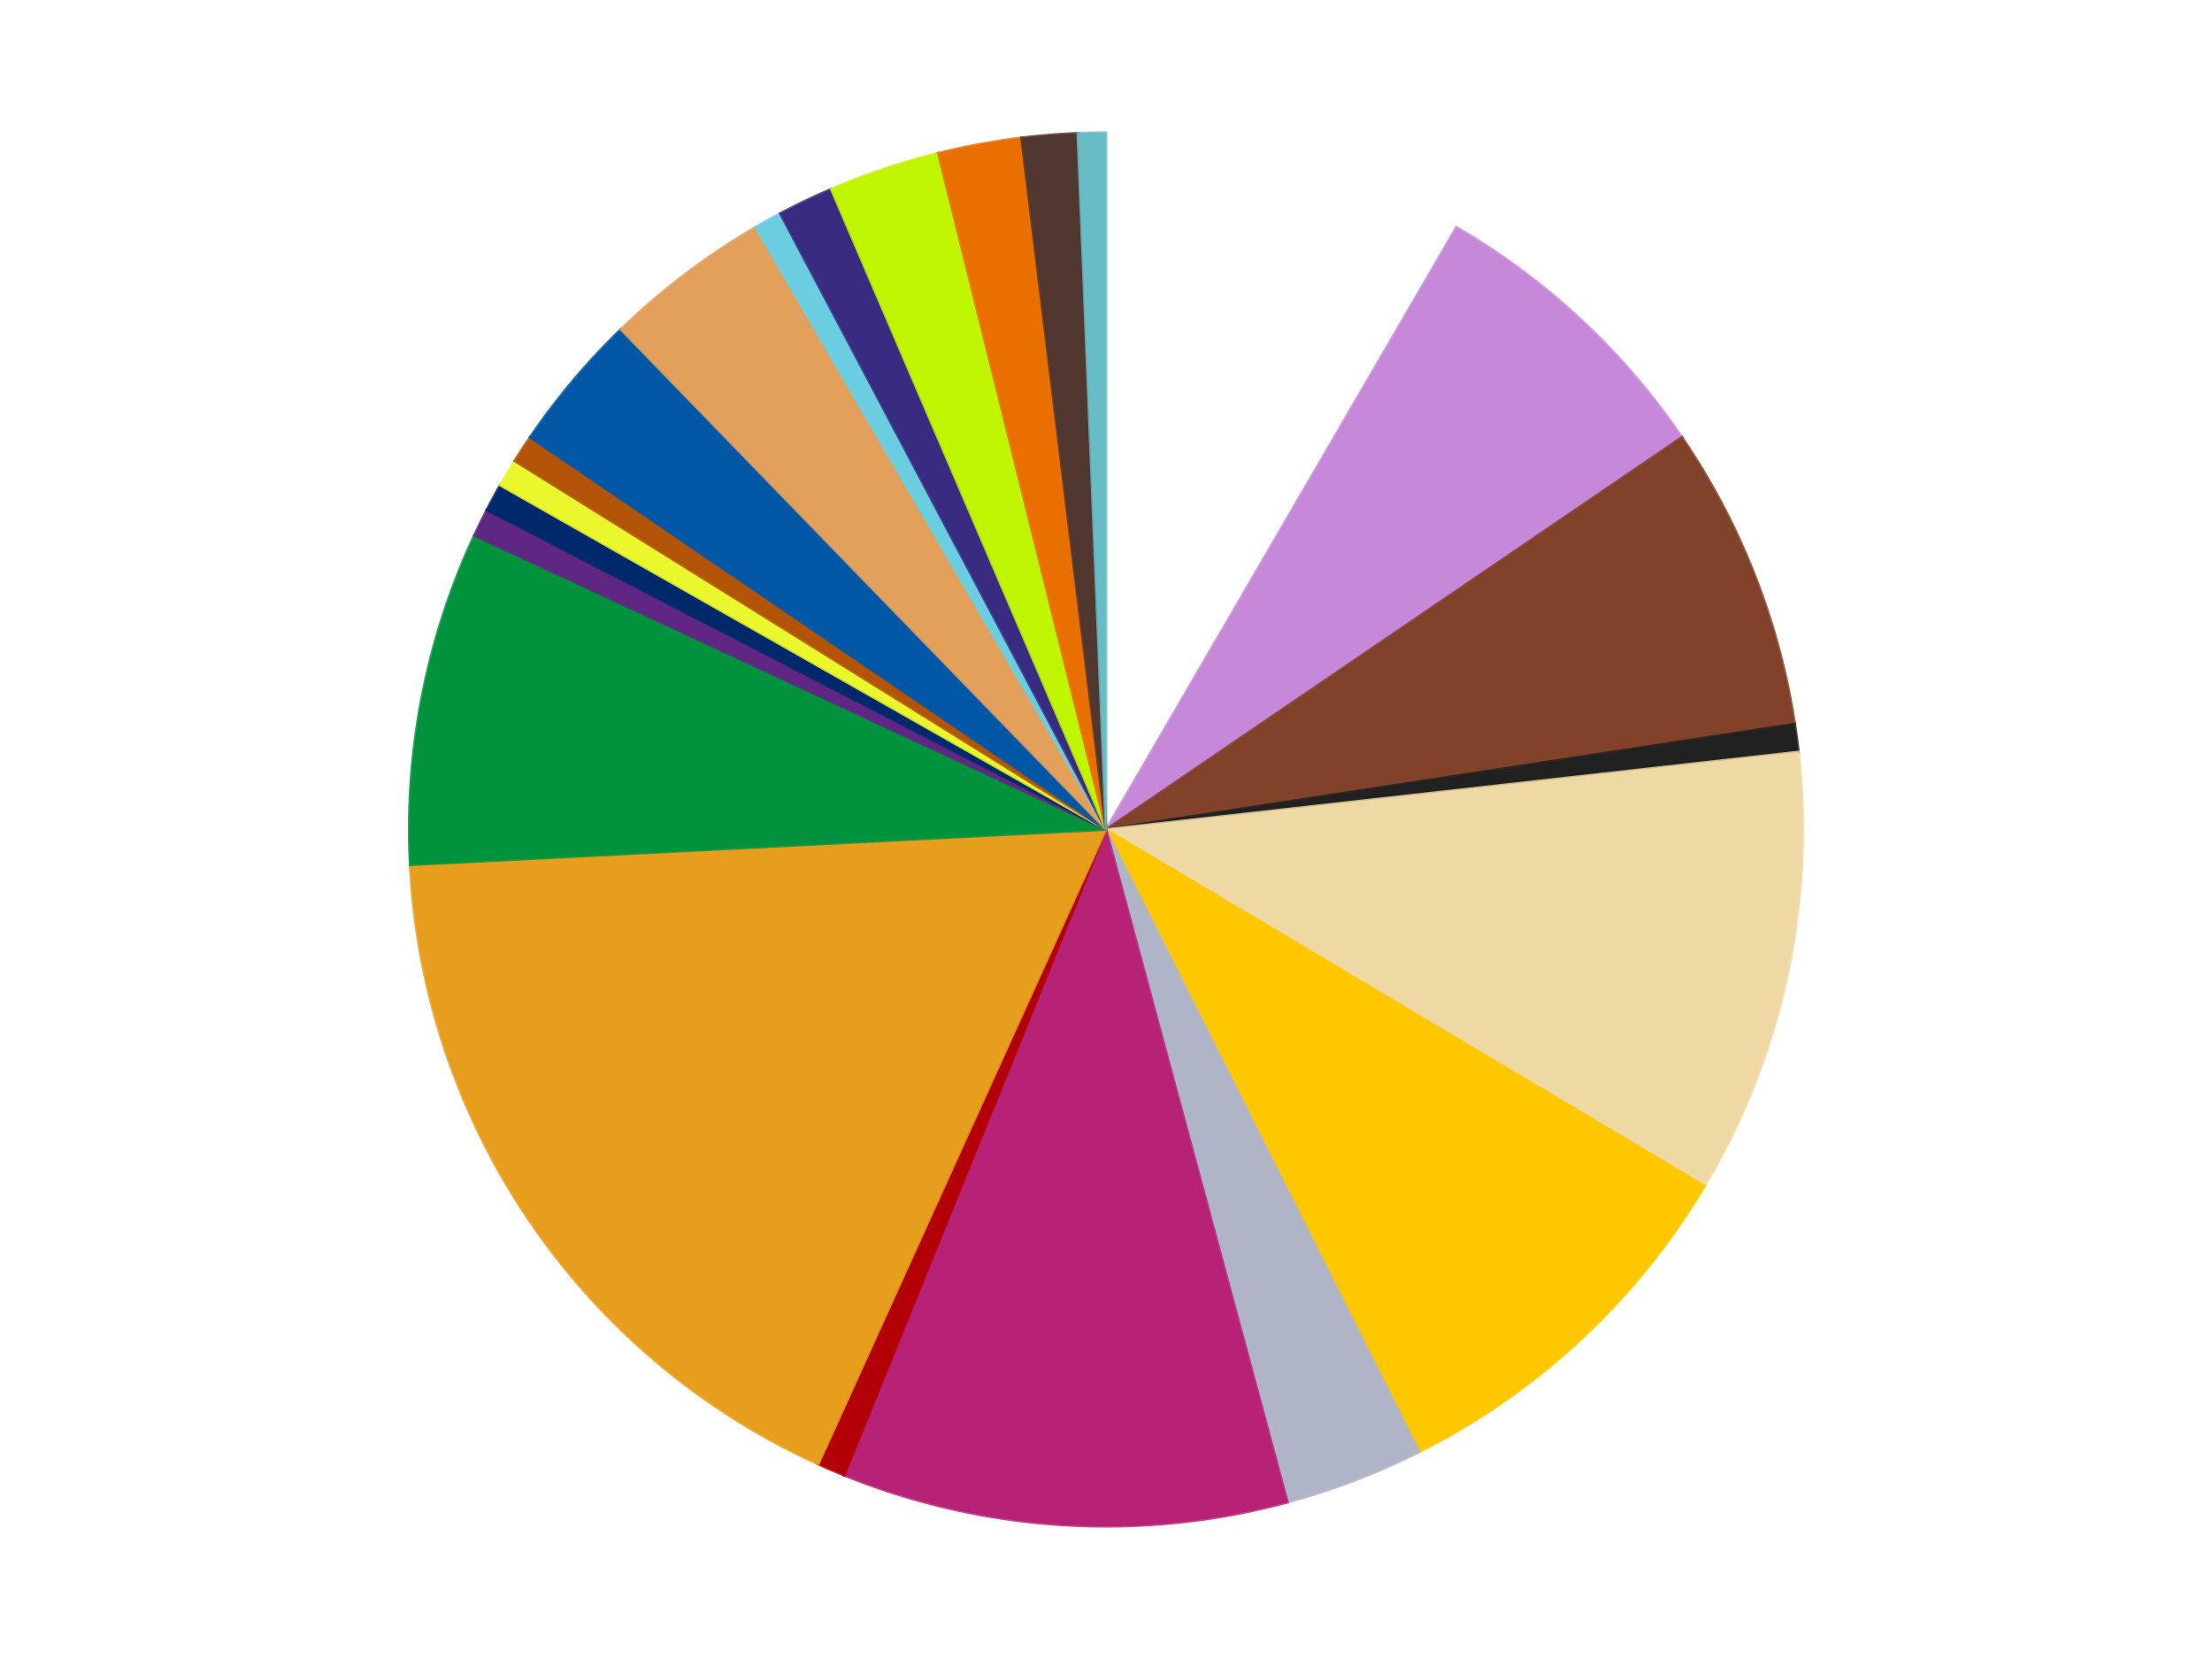 <?xml version='1.0' encoding='utf-8'?>
<svg xmlns="http://www.w3.org/2000/svg" xmlns:xlink="http://www.w3.org/1999/xlink" id="chart-42fcbf3e-4c1e-4b36-b13a-c5d6c3c9c785" class="pygal-chart" viewBox="0 0 800 600"><!--Generated with pygal 3.0.4 (lxml) ©Kozea 2012-2016 on 2024-07-01--><!--http://pygal.org--><!--http://github.com/Kozea/pygal--><defs><style type="text/css">#chart-42fcbf3e-4c1e-4b36-b13a-c5d6c3c9c785{-webkit-user-select:none;-webkit-font-smoothing:antialiased;font-family:Consolas,"Liberation Mono",Menlo,Courier,monospace}#chart-42fcbf3e-4c1e-4b36-b13a-c5d6c3c9c785 .title{font-family:Consolas,"Liberation Mono",Menlo,Courier,monospace;font-size:16px}#chart-42fcbf3e-4c1e-4b36-b13a-c5d6c3c9c785 .legends .legend text{font-family:Consolas,"Liberation Mono",Menlo,Courier,monospace;font-size:14px}#chart-42fcbf3e-4c1e-4b36-b13a-c5d6c3c9c785 .axis text{font-family:Consolas,"Liberation Mono",Menlo,Courier,monospace;font-size:10px}#chart-42fcbf3e-4c1e-4b36-b13a-c5d6c3c9c785 .axis text.major{font-family:Consolas,"Liberation Mono",Menlo,Courier,monospace;font-size:10px}#chart-42fcbf3e-4c1e-4b36-b13a-c5d6c3c9c785 .text-overlay text.value{font-family:Consolas,"Liberation Mono",Menlo,Courier,monospace;font-size:16px}#chart-42fcbf3e-4c1e-4b36-b13a-c5d6c3c9c785 .text-overlay text.label{font-family:Consolas,"Liberation Mono",Menlo,Courier,monospace;font-size:10px}#chart-42fcbf3e-4c1e-4b36-b13a-c5d6c3c9c785 .tooltip{font-family:Consolas,"Liberation Mono",Menlo,Courier,monospace;font-size:14px}#chart-42fcbf3e-4c1e-4b36-b13a-c5d6c3c9c785 text.no_data{font-family:Consolas,"Liberation Mono",Menlo,Courier,monospace;font-size:64px}
#chart-42fcbf3e-4c1e-4b36-b13a-c5d6c3c9c785{background-color:transparent}#chart-42fcbf3e-4c1e-4b36-b13a-c5d6c3c9c785 path,#chart-42fcbf3e-4c1e-4b36-b13a-c5d6c3c9c785 line,#chart-42fcbf3e-4c1e-4b36-b13a-c5d6c3c9c785 rect,#chart-42fcbf3e-4c1e-4b36-b13a-c5d6c3c9c785 circle{-webkit-transition:150ms;-moz-transition:150ms;transition:150ms}#chart-42fcbf3e-4c1e-4b36-b13a-c5d6c3c9c785 .graph &gt; .background{fill:transparent}#chart-42fcbf3e-4c1e-4b36-b13a-c5d6c3c9c785 .plot &gt; .background{fill:transparent}#chart-42fcbf3e-4c1e-4b36-b13a-c5d6c3c9c785 .graph{fill:rgba(0,0,0,.87)}#chart-42fcbf3e-4c1e-4b36-b13a-c5d6c3c9c785 text.no_data{fill:rgba(0,0,0,1)}#chart-42fcbf3e-4c1e-4b36-b13a-c5d6c3c9c785 .title{fill:rgba(0,0,0,1)}#chart-42fcbf3e-4c1e-4b36-b13a-c5d6c3c9c785 .legends .legend text{fill:rgba(0,0,0,.87)}#chart-42fcbf3e-4c1e-4b36-b13a-c5d6c3c9c785 .legends .legend:hover text{fill:rgba(0,0,0,1)}#chart-42fcbf3e-4c1e-4b36-b13a-c5d6c3c9c785 .axis .line{stroke:rgba(0,0,0,1)}#chart-42fcbf3e-4c1e-4b36-b13a-c5d6c3c9c785 .axis .guide.line{stroke:rgba(0,0,0,.54)}#chart-42fcbf3e-4c1e-4b36-b13a-c5d6c3c9c785 .axis .major.line{stroke:rgba(0,0,0,.87)}#chart-42fcbf3e-4c1e-4b36-b13a-c5d6c3c9c785 .axis text.major{fill:rgba(0,0,0,1)}#chart-42fcbf3e-4c1e-4b36-b13a-c5d6c3c9c785 .axis.y .guides:hover .guide.line,#chart-42fcbf3e-4c1e-4b36-b13a-c5d6c3c9c785 .line-graph .axis.x .guides:hover .guide.line,#chart-42fcbf3e-4c1e-4b36-b13a-c5d6c3c9c785 .stackedline-graph .axis.x .guides:hover .guide.line,#chart-42fcbf3e-4c1e-4b36-b13a-c5d6c3c9c785 .xy-graph .axis.x .guides:hover .guide.line{stroke:rgba(0,0,0,1)}#chart-42fcbf3e-4c1e-4b36-b13a-c5d6c3c9c785 .axis .guides:hover text{fill:rgba(0,0,0,1)}#chart-42fcbf3e-4c1e-4b36-b13a-c5d6c3c9c785 .reactive{fill-opacity:1.0;stroke-opacity:.8;stroke-width:1}#chart-42fcbf3e-4c1e-4b36-b13a-c5d6c3c9c785 .ci{stroke:rgba(0,0,0,.87)}#chart-42fcbf3e-4c1e-4b36-b13a-c5d6c3c9c785 .reactive.active,#chart-42fcbf3e-4c1e-4b36-b13a-c5d6c3c9c785 .active .reactive{fill-opacity:0.6;stroke-opacity:.9;stroke-width:4}#chart-42fcbf3e-4c1e-4b36-b13a-c5d6c3c9c785 .ci .reactive.active{stroke-width:1.5}#chart-42fcbf3e-4c1e-4b36-b13a-c5d6c3c9c785 .series text{fill:rgba(0,0,0,1)}#chart-42fcbf3e-4c1e-4b36-b13a-c5d6c3c9c785 .tooltip rect{fill:transparent;stroke:rgba(0,0,0,1);-webkit-transition:opacity 150ms;-moz-transition:opacity 150ms;transition:opacity 150ms}#chart-42fcbf3e-4c1e-4b36-b13a-c5d6c3c9c785 .tooltip .label{fill:rgba(0,0,0,.87)}#chart-42fcbf3e-4c1e-4b36-b13a-c5d6c3c9c785 .tooltip .label{fill:rgba(0,0,0,.87)}#chart-42fcbf3e-4c1e-4b36-b13a-c5d6c3c9c785 .tooltip .legend{font-size:.8em;fill:rgba(0,0,0,.54)}#chart-42fcbf3e-4c1e-4b36-b13a-c5d6c3c9c785 .tooltip .x_label{font-size:.6em;fill:rgba(0,0,0,1)}#chart-42fcbf3e-4c1e-4b36-b13a-c5d6c3c9c785 .tooltip .xlink{font-size:.5em;text-decoration:underline}#chart-42fcbf3e-4c1e-4b36-b13a-c5d6c3c9c785 .tooltip .value{font-size:1.5em}#chart-42fcbf3e-4c1e-4b36-b13a-c5d6c3c9c785 .bound{font-size:.5em}#chart-42fcbf3e-4c1e-4b36-b13a-c5d6c3c9c785 .max-value{font-size:.75em;fill:rgba(0,0,0,.54)}#chart-42fcbf3e-4c1e-4b36-b13a-c5d6c3c9c785 .map-element{fill:transparent;stroke:rgba(0,0,0,.54) !important}#chart-42fcbf3e-4c1e-4b36-b13a-c5d6c3c9c785 .map-element .reactive{fill-opacity:inherit;stroke-opacity:inherit}#chart-42fcbf3e-4c1e-4b36-b13a-c5d6c3c9c785 .color-0,#chart-42fcbf3e-4c1e-4b36-b13a-c5d6c3c9c785 .color-0 a:visited{stroke:#f44336;fill:#f44336}#chart-42fcbf3e-4c1e-4b36-b13a-c5d6c3c9c785 .color-1,#chart-42fcbf3e-4c1e-4b36-b13a-c5d6c3c9c785 .color-1 a:visited{stroke:#3f51b5;fill:#3f51b5}#chart-42fcbf3e-4c1e-4b36-b13a-c5d6c3c9c785 .color-2,#chart-42fcbf3e-4c1e-4b36-b13a-c5d6c3c9c785 .color-2 a:visited{stroke:#009688;fill:#009688}#chart-42fcbf3e-4c1e-4b36-b13a-c5d6c3c9c785 .color-3,#chart-42fcbf3e-4c1e-4b36-b13a-c5d6c3c9c785 .color-3 a:visited{stroke:#ffc107;fill:#ffc107}#chart-42fcbf3e-4c1e-4b36-b13a-c5d6c3c9c785 .color-4,#chart-42fcbf3e-4c1e-4b36-b13a-c5d6c3c9c785 .color-4 a:visited{stroke:#ff5722;fill:#ff5722}#chart-42fcbf3e-4c1e-4b36-b13a-c5d6c3c9c785 .color-5,#chart-42fcbf3e-4c1e-4b36-b13a-c5d6c3c9c785 .color-5 a:visited{stroke:#9c27b0;fill:#9c27b0}#chart-42fcbf3e-4c1e-4b36-b13a-c5d6c3c9c785 .color-6,#chart-42fcbf3e-4c1e-4b36-b13a-c5d6c3c9c785 .color-6 a:visited{stroke:#03a9f4;fill:#03a9f4}#chart-42fcbf3e-4c1e-4b36-b13a-c5d6c3c9c785 .color-7,#chart-42fcbf3e-4c1e-4b36-b13a-c5d6c3c9c785 .color-7 a:visited{stroke:#8bc34a;fill:#8bc34a}#chart-42fcbf3e-4c1e-4b36-b13a-c5d6c3c9c785 .color-8,#chart-42fcbf3e-4c1e-4b36-b13a-c5d6c3c9c785 .color-8 a:visited{stroke:#ff9800;fill:#ff9800}#chart-42fcbf3e-4c1e-4b36-b13a-c5d6c3c9c785 .color-9,#chart-42fcbf3e-4c1e-4b36-b13a-c5d6c3c9c785 .color-9 a:visited{stroke:#e91e63;fill:#e91e63}#chart-42fcbf3e-4c1e-4b36-b13a-c5d6c3c9c785 .color-10,#chart-42fcbf3e-4c1e-4b36-b13a-c5d6c3c9c785 .color-10 a:visited{stroke:#2196f3;fill:#2196f3}#chart-42fcbf3e-4c1e-4b36-b13a-c5d6c3c9c785 .color-11,#chart-42fcbf3e-4c1e-4b36-b13a-c5d6c3c9c785 .color-11 a:visited{stroke:#4caf50;fill:#4caf50}#chart-42fcbf3e-4c1e-4b36-b13a-c5d6c3c9c785 .color-12,#chart-42fcbf3e-4c1e-4b36-b13a-c5d6c3c9c785 .color-12 a:visited{stroke:#ffeb3b;fill:#ffeb3b}#chart-42fcbf3e-4c1e-4b36-b13a-c5d6c3c9c785 .color-13,#chart-42fcbf3e-4c1e-4b36-b13a-c5d6c3c9c785 .color-13 a:visited{stroke:#673ab7;fill:#673ab7}#chart-42fcbf3e-4c1e-4b36-b13a-c5d6c3c9c785 .color-14,#chart-42fcbf3e-4c1e-4b36-b13a-c5d6c3c9c785 .color-14 a:visited{stroke:#00bcd4;fill:#00bcd4}#chart-42fcbf3e-4c1e-4b36-b13a-c5d6c3c9c785 .color-15,#chart-42fcbf3e-4c1e-4b36-b13a-c5d6c3c9c785 .color-15 a:visited{stroke:#cddc39;fill:#cddc39}#chart-42fcbf3e-4c1e-4b36-b13a-c5d6c3c9c785 .color-16,#chart-42fcbf3e-4c1e-4b36-b13a-c5d6c3c9c785 .color-16 a:visited{stroke:#9e9e9e;fill:#9e9e9e}#chart-42fcbf3e-4c1e-4b36-b13a-c5d6c3c9c785 .color-17,#chart-42fcbf3e-4c1e-4b36-b13a-c5d6c3c9c785 .color-17 a:visited{stroke:#607d8b;fill:#607d8b}#chart-42fcbf3e-4c1e-4b36-b13a-c5d6c3c9c785 .color-18,#chart-42fcbf3e-4c1e-4b36-b13a-c5d6c3c9c785 .color-18 a:visited{stroke:#7b0f07;fill:#7b0f07}#chart-42fcbf3e-4c1e-4b36-b13a-c5d6c3c9c785 .color-19,#chart-42fcbf3e-4c1e-4b36-b13a-c5d6c3c9c785 .color-19 a:visited{stroke:#141938;fill:#141938}#chart-42fcbf3e-4c1e-4b36-b13a-c5d6c3c9c785 .color-20,#chart-42fcbf3e-4c1e-4b36-b13a-c5d6c3c9c785 .color-20 a:visited{stroke:#000000;fill:#000000}#chart-42fcbf3e-4c1e-4b36-b13a-c5d6c3c9c785 .color-21,#chart-42fcbf3e-4c1e-4b36-b13a-c5d6c3c9c785 .color-21 a:visited{stroke:#5e4600;fill:#5e4600}#chart-42fcbf3e-4c1e-4b36-b13a-c5d6c3c9c785 .color-22,#chart-42fcbf3e-4c1e-4b36-b13a-c5d6c3c9c785 .color-22 a:visited{stroke:#791d00;fill:#791d00}#chart-42fcbf3e-4c1e-4b36-b13a-c5d6c3c9c785 .text-overlay .color-0 text{fill:black}#chart-42fcbf3e-4c1e-4b36-b13a-c5d6c3c9c785 .text-overlay .color-1 text{fill:black}#chart-42fcbf3e-4c1e-4b36-b13a-c5d6c3c9c785 .text-overlay .color-2 text{fill:black}#chart-42fcbf3e-4c1e-4b36-b13a-c5d6c3c9c785 .text-overlay .color-3 text{fill:black}#chart-42fcbf3e-4c1e-4b36-b13a-c5d6c3c9c785 .text-overlay .color-4 text{fill:black}#chart-42fcbf3e-4c1e-4b36-b13a-c5d6c3c9c785 .text-overlay .color-5 text{fill:black}#chart-42fcbf3e-4c1e-4b36-b13a-c5d6c3c9c785 .text-overlay .color-6 text{fill:black}#chart-42fcbf3e-4c1e-4b36-b13a-c5d6c3c9c785 .text-overlay .color-7 text{fill:black}#chart-42fcbf3e-4c1e-4b36-b13a-c5d6c3c9c785 .text-overlay .color-8 text{fill:black}#chart-42fcbf3e-4c1e-4b36-b13a-c5d6c3c9c785 .text-overlay .color-9 text{fill:black}#chart-42fcbf3e-4c1e-4b36-b13a-c5d6c3c9c785 .text-overlay .color-10 text{fill:black}#chart-42fcbf3e-4c1e-4b36-b13a-c5d6c3c9c785 .text-overlay .color-11 text{fill:black}#chart-42fcbf3e-4c1e-4b36-b13a-c5d6c3c9c785 .text-overlay .color-12 text{fill:black}#chart-42fcbf3e-4c1e-4b36-b13a-c5d6c3c9c785 .text-overlay .color-13 text{fill:black}#chart-42fcbf3e-4c1e-4b36-b13a-c5d6c3c9c785 .text-overlay .color-14 text{fill:black}#chart-42fcbf3e-4c1e-4b36-b13a-c5d6c3c9c785 .text-overlay .color-15 text{fill:black}#chart-42fcbf3e-4c1e-4b36-b13a-c5d6c3c9c785 .text-overlay .color-16 text{fill:black}#chart-42fcbf3e-4c1e-4b36-b13a-c5d6c3c9c785 .text-overlay .color-17 text{fill:black}#chart-42fcbf3e-4c1e-4b36-b13a-c5d6c3c9c785 .text-overlay .color-18 text{fill:black}#chart-42fcbf3e-4c1e-4b36-b13a-c5d6c3c9c785 .text-overlay .color-19 text{fill:white}#chart-42fcbf3e-4c1e-4b36-b13a-c5d6c3c9c785 .text-overlay .color-20 text{fill:white}#chart-42fcbf3e-4c1e-4b36-b13a-c5d6c3c9c785 .text-overlay .color-21 text{fill:black}#chart-42fcbf3e-4c1e-4b36-b13a-c5d6c3c9c785 .text-overlay .color-22 text{fill:black}
#chart-42fcbf3e-4c1e-4b36-b13a-c5d6c3c9c785 text.no_data{text-anchor:middle}#chart-42fcbf3e-4c1e-4b36-b13a-c5d6c3c9c785 .guide.line{fill:none}#chart-42fcbf3e-4c1e-4b36-b13a-c5d6c3c9c785 .centered{text-anchor:middle}#chart-42fcbf3e-4c1e-4b36-b13a-c5d6c3c9c785 .title{text-anchor:middle}#chart-42fcbf3e-4c1e-4b36-b13a-c5d6c3c9c785 .legends .legend text{fill-opacity:1}#chart-42fcbf3e-4c1e-4b36-b13a-c5d6c3c9c785 .axis.x text{text-anchor:middle}#chart-42fcbf3e-4c1e-4b36-b13a-c5d6c3c9c785 .axis.x:not(.web) text[transform]{text-anchor:start}#chart-42fcbf3e-4c1e-4b36-b13a-c5d6c3c9c785 .axis.x:not(.web) text[transform].backwards{text-anchor:end}#chart-42fcbf3e-4c1e-4b36-b13a-c5d6c3c9c785 .axis.y text{text-anchor:end}#chart-42fcbf3e-4c1e-4b36-b13a-c5d6c3c9c785 .axis.y text[transform].backwards{text-anchor:start}#chart-42fcbf3e-4c1e-4b36-b13a-c5d6c3c9c785 .axis.y2 text{text-anchor:start}#chart-42fcbf3e-4c1e-4b36-b13a-c5d6c3c9c785 .axis.y2 text[transform].backwards{text-anchor:end}#chart-42fcbf3e-4c1e-4b36-b13a-c5d6c3c9c785 .axis .guide.line{stroke-dasharray:4,4;stroke:black}#chart-42fcbf3e-4c1e-4b36-b13a-c5d6c3c9c785 .axis .major.guide.line{stroke-dasharray:6,6;stroke:black}#chart-42fcbf3e-4c1e-4b36-b13a-c5d6c3c9c785 .horizontal .axis.y .guide.line,#chart-42fcbf3e-4c1e-4b36-b13a-c5d6c3c9c785 .horizontal .axis.y2 .guide.line,#chart-42fcbf3e-4c1e-4b36-b13a-c5d6c3c9c785 .vertical .axis.x .guide.line{opacity:0}#chart-42fcbf3e-4c1e-4b36-b13a-c5d6c3c9c785 .horizontal .axis.always_show .guide.line,#chart-42fcbf3e-4c1e-4b36-b13a-c5d6c3c9c785 .vertical .axis.always_show .guide.line{opacity:1 !important}#chart-42fcbf3e-4c1e-4b36-b13a-c5d6c3c9c785 .axis.y .guides:hover .guide.line,#chart-42fcbf3e-4c1e-4b36-b13a-c5d6c3c9c785 .axis.y2 .guides:hover .guide.line,#chart-42fcbf3e-4c1e-4b36-b13a-c5d6c3c9c785 .axis.x .guides:hover .guide.line{opacity:1}#chart-42fcbf3e-4c1e-4b36-b13a-c5d6c3c9c785 .axis .guides:hover text{opacity:1}#chart-42fcbf3e-4c1e-4b36-b13a-c5d6c3c9c785 .nofill{fill:none}#chart-42fcbf3e-4c1e-4b36-b13a-c5d6c3c9c785 .subtle-fill{fill-opacity:.2}#chart-42fcbf3e-4c1e-4b36-b13a-c5d6c3c9c785 .dot{stroke-width:1px;fill-opacity:1;stroke-opacity:1}#chart-42fcbf3e-4c1e-4b36-b13a-c5d6c3c9c785 .dot.active{stroke-width:5px}#chart-42fcbf3e-4c1e-4b36-b13a-c5d6c3c9c785 .dot.negative{fill:transparent}#chart-42fcbf3e-4c1e-4b36-b13a-c5d6c3c9c785 text,#chart-42fcbf3e-4c1e-4b36-b13a-c5d6c3c9c785 tspan{stroke:none !important}#chart-42fcbf3e-4c1e-4b36-b13a-c5d6c3c9c785 .series text.active{opacity:1}#chart-42fcbf3e-4c1e-4b36-b13a-c5d6c3c9c785 .tooltip rect{fill-opacity:.95;stroke-width:.5}#chart-42fcbf3e-4c1e-4b36-b13a-c5d6c3c9c785 .tooltip text{fill-opacity:1}#chart-42fcbf3e-4c1e-4b36-b13a-c5d6c3c9c785 .showable{visibility:hidden}#chart-42fcbf3e-4c1e-4b36-b13a-c5d6c3c9c785 .showable.shown{visibility:visible}#chart-42fcbf3e-4c1e-4b36-b13a-c5d6c3c9c785 .gauge-background{fill:rgba(229,229,229,1);stroke:none}#chart-42fcbf3e-4c1e-4b36-b13a-c5d6c3c9c785 .bg-lines{stroke:transparent;stroke-width:2px}</style><script type="text/javascript">window.pygal = window.pygal || {};window.pygal.config = window.pygal.config || {};window.pygal.config['42fcbf3e-4c1e-4b36-b13a-c5d6c3c9c785'] = {"allow_interruptions": false, "box_mode": "extremes", "classes": ["pygal-chart"], "css": ["file://style.css", "file://graph.css"], "defs": [], "disable_xml_declaration": false, "dots_size": 2.5, "dynamic_print_values": false, "explicit_size": false, "fill": false, "force_uri_protocol": "https", "formatter": null, "half_pie": false, "height": 600, "include_x_axis": false, "inner_radius": 0, "interpolate": null, "interpolation_parameters": {}, "interpolation_precision": 250, "inverse_y_axis": false, "js": ["//kozea.github.io/pygal.js/2.0.x/pygal-tooltips.min.js"], "legend_at_bottom": false, "legend_at_bottom_columns": null, "legend_box_size": 12, "logarithmic": false, "margin": 20, "margin_bottom": null, "margin_left": null, "margin_right": null, "margin_top": null, "max_scale": 16, "min_scale": 4, "missing_value_fill_truncation": "x", "no_data_text": "No data", "no_prefix": false, "order_min": null, "pretty_print": false, "print_labels": false, "print_values": false, "print_values_position": "center", "print_zeroes": true, "range": null, "rounded_bars": null, "secondary_range": null, "show_dots": true, "show_legend": false, "show_minor_x_labels": true, "show_minor_y_labels": true, "show_only_major_dots": false, "show_x_guides": false, "show_x_labels": true, "show_y_guides": true, "show_y_labels": true, "spacing": 10, "stack_from_top": false, "strict": false, "stroke": true, "stroke_style": null, "style": {"background": "transparent", "ci_colors": [], "colors": ["#F44336", "#3F51B5", "#009688", "#FFC107", "#FF5722", "#9C27B0", "#03A9F4", "#8BC34A", "#FF9800", "#E91E63", "#2196F3", "#4CAF50", "#FFEB3B", "#673AB7", "#00BCD4", "#CDDC39", "#9E9E9E", "#607D8B"], "dot_opacity": "1", "font_family": "Consolas, \"Liberation Mono\", Menlo, Courier, monospace", "foreground": "rgba(0, 0, 0, .87)", "foreground_strong": "rgba(0, 0, 0, 1)", "foreground_subtle": "rgba(0, 0, 0, .54)", "guide_stroke_color": "black", "guide_stroke_dasharray": "4,4", "label_font_family": "Consolas, \"Liberation Mono\", Menlo, Courier, monospace", "label_font_size": 10, "legend_font_family": "Consolas, \"Liberation Mono\", Menlo, Courier, monospace", "legend_font_size": 14, "major_guide_stroke_color": "black", "major_guide_stroke_dasharray": "6,6", "major_label_font_family": "Consolas, \"Liberation Mono\", Menlo, Courier, monospace", "major_label_font_size": 10, "no_data_font_family": "Consolas, \"Liberation Mono\", Menlo, Courier, monospace", "no_data_font_size": 64, "opacity": "1.0", "opacity_hover": "0.6", "plot_background": "transparent", "stroke_opacity": ".8", "stroke_opacity_hover": ".9", "stroke_width": "1", "stroke_width_hover": "4", "title_font_family": "Consolas, \"Liberation Mono\", Menlo, Courier, monospace", "title_font_size": 16, "tooltip_font_family": "Consolas, \"Liberation Mono\", Menlo, Courier, monospace", "tooltip_font_size": 14, "transition": "150ms", "value_background": "rgba(229, 229, 229, 1)", "value_colors": [], "value_font_family": "Consolas, \"Liberation Mono\", Menlo, Courier, monospace", "value_font_size": 16, "value_label_font_family": "Consolas, \"Liberation Mono\", Menlo, Courier, monospace", "value_label_font_size": 10}, "title": null, "tooltip_border_radius": 0, "tooltip_fancy_mode": true, "truncate_label": null, "truncate_legend": null, "width": 800, "x_label_rotation": 0, "x_labels": null, "x_labels_major": null, "x_labels_major_count": null, "x_labels_major_every": null, "x_title": null, "xrange": null, "y_label_rotation": 0, "y_labels": null, "y_labels_major": null, "y_labels_major_count": null, "y_labels_major_every": null, "y_title": null, "zero": 0, "legends": ["White", "Medium Lavender", "Reddish Brown", "Black", "Tan", "Bright Light Orange", "Light Bluish Gray", "Magenta", "Red", "Pearl Gold", "Green", "Dark Purple", "Trans-Dark Blue", "Trans-Yellow", "Dark Orange", "Blue", "Medium Nougat", "Medium Azure", "Glitter Trans-Purple", "Glitter Trans-Neon Green", "Trans-Orange", "Dark Brown", "Glitter Trans-Light Blue"]}</script><script type="text/javascript" xlink:href="https://kozea.github.io/pygal.js/2.0.x/pygal-tooltips.min.js"/></defs><title>Pygal</title><g class="graph pie-graph vertical"><rect x="0" y="0" width="800" height="600" class="background"/><g transform="translate(20, 20)" class="plot"><rect x="0" y="0" width="760" height="560" class="background"/><g class="series serie-0 color-0"><g class="slices"><g class="slice" style="fill: #FFFFFF; stroke: #FFFFFF"><path d="M380 28 A252 252 0 0 1 506.737 62.188 L380 280 A0 0 0 0 0 380 280 z" class="slice reactive tooltip-trigger"/><desc class="value">13</desc><desc class="x centered">412.8167190524163</desc><desc class="y centered">158.3486007041646</desc></g></g></g><g class="series serie-1 color-1"><g class="slices"><g class="slice" style="fill: #C689D9; stroke: #C689D9"><path d="M506.737 62.188 A252 252 0 0 1 588.281 138.144 L380 280 A0 0 0 0 0 380 280 z" class="slice reactive tooltip-trigger"/><desc class="value">11</desc><desc class="x centered">465.8798981128723</desc><desc class="y centered">187.80106779293664</desc></g></g></g><g class="series serie-2 color-2"><g class="slices"><g class="slice" style="fill: #82422A; stroke: #82422A"><path d="M588.281 138.144 A252 252 0 0 1 629.094 241.84 L380 280 A0 0 0 0 0 380 280 z" class="slice reactive tooltip-trigger"/><desc class="value">11</desc><desc class="x centered">497.24560857040655</desc><desc class="y centered">233.8538487958637</desc></g></g></g><g class="series serie-3 color-3"><g class="slices"><g class="slice" style="fill: #212121; stroke: #212121"><path d="M629.094 241.84 A252 252 0 0 1 630.436 251.966 L380 280 A0 0 0 0 0 380 280 z" class="slice reactive tooltip-trigger"/><desc class="value">1</desc><desc class="x centered">504.90811885397056</desc><desc class="y centered">263.44820721606357</desc></g></g></g><g class="series serie-4 color-4"><g class="slices"><g class="slice" style="fill: #EED9A4; stroke: #EED9A4"><path d="M630.436 251.966 A252 252 0 0 1 596.516 408.937 L380 280 A0 0 0 0 0 380 280 z" class="slice reactive tooltip-trigger"/><desc class="value">16</desc><desc class="x centered">503.1574001412262</desc><desc class="y centered">306.6130567664425</desc></g></g></g><g class="series serie-5 color-5"><g class="slices"><g class="slice" style="fill: #FFC700; stroke: #FFC700"><path d="M596.516 408.937 A252 252 0 0 1 493.266 505.11 L380 280 A0 0 0 0 0 380 280 z" class="slice reactive tooltip-trigger"/><desc class="value">14</desc><desc class="x centered">465.87989811287235</desc><desc class="y centered">372.19893220706336</desc></g></g></g><g class="series serie-6 color-6"><g class="slices"><g class="slice" style="fill: #AFB5C7; stroke: #AFB5C7"><path d="M493.266 505.11 A252 252 0 0 1 445.633 523.303 L380 280 A0 0 0 0 0 380 280 z" class="slice reactive tooltip-trigger"/><desc class="value">5</desc><desc class="x centered">424.9556150138021</desc><desc class="y centered">397.70723290745906</desc></g></g></g><g class="series serie-7 color-7"><g class="slices"><g class="slice" style="fill: #B72276; stroke: #B72276"><path d="M445.633 523.303 A252 252 0 0 1 285.336 513.544 L380 280 A0 0 0 0 0 380 280 z" class="slice reactive tooltip-trigger"/><desc class="value">16</desc><desc class="x centered">372.3432877594534</desc><desc class="y centered">405.7671449849501</desc></g></g></g><g class="series serie-8 color-8"><g class="slices"><g class="slice" style="fill: #B30006; stroke: #B30006"><path d="M285.336 513.544 A252 252 0 0 1 275.949 509.516 L380 280 A0 0 0 0 0 380 280 z" class="slice reactive tooltip-trigger"/><desc class="value">1</desc><desc class="x centered">330.3111622557219</desc><desc class="y centered">395.7886842641491</desc></g></g></g><g class="series serie-9 color-9"><g class="slices"><g class="slice" style="fill: #E79E1D; stroke: #E79E1D"><path d="M275.949 509.516 A252 252 0 0 1 128.323 292.764 L380 280 A0 0 0 0 0 380 280 z" class="slice reactive tooltip-trigger"/><desc class="value">27</desc><desc class="x centered">275.8596738728912</desc><desc class="y centered">350.9280795886891</desc></g></g></g><g class="series serie-10 color-10"><g class="slices"><g class="slice" style="fill: #00923D; stroke: #00923D"><path d="M128.323 292.764 A252 252 0 0 1 151.551 173.629 L380 280 A0 0 0 0 0 380 280 z" class="slice reactive tooltip-trigger"/><desc class="value">12</desc><desc class="x centered">256.32853032307196</desc><desc class="y centered">255.88843456038856</desc></g></g></g><g class="series serie-11 color-11"><g class="slices"><g class="slice" style="fill: #5F2683; stroke: #5F2683"><path d="M151.551 173.629 A252 252 0 0 1 156.049 164.458 L380 280 A0 0 0 0 0 380 280 z" class="slice reactive tooltip-trigger"/><desc class="value">1</desc><desc class="x centered">266.8766280140866</desc><desc class="y centered">224.51033690373802</desc></g></g></g><g class="series serie-12 color-12"><g class="slices"><g class="slice" style="fill: #00296B; stroke: #00296B"><path d="M156.049 164.458 A252 252 0 0 1 160.915 155.477 L380 280 A0 0 0 0 0 380 280 z" class="slice reactive tooltip-trigger"/><desc class="value">1</desc><desc class="x centered">269.21830941433325</desc><desc class="y centered">219.97153149561785</desc></g></g></g><g class="series serie-13 color-13"><g class="slices"><g class="slice" style="fill: #EBF72D; stroke: #EBF72D"><path d="M160.915 155.477 A252 252 0 0 1 166.142 146.701 L380 280 A0 0 0 0 0 380 280 z" class="slice reactive tooltip-trigger"/><desc class="value">1</desc><desc class="x centered">271.74200484132336</desc><desc class="y centered">215.53135270362856</desc></g></g></g><g class="series serie-14 color-14"><g class="slices"><g class="slice" style="fill: #B35408; stroke: #B35408"><path d="M166.142 146.701 A252 252 0 0 1 171.719 138.144 L380 280 A0 0 0 0 0 380 280 z" class="slice reactive tooltip-trigger"/><desc class="value">1</desc><desc class="x centered">274.4435678700969</desc><desc class="y centered">211.19709572986642</desc></g></g></g><g class="series serie-15 color-15"><g class="slices"><g class="slice" style="fill: #0057A6; stroke: #0057A6"><path d="M171.719 138.144 A252 252 0 0 1 204.538 99.121 L380 280 A0 0 0 0 0 380 280 z" class="slice reactive tooltip-trigger"/><desc class="value">5</desc><desc class="x centered">283.5696590018908</desc><desc class="y centered">198.9001274046107</desc></g></g></g><g class="series serie-16 color-16"><g class="slices"><g class="slice" style="fill: #E3A05B; stroke: #E3A05B"><path d="M204.538 99.121 A252 252 0 0 1 253.263 62.188 L380 280 A0 0 0 0 0 380 280 z" class="slice reactive tooltip-trigger"/><desc class="value">6</desc><desc class="x centered">303.8883351319035</desc><desc class="y centered">179.58578551317265</desc></g></g></g><g class="series serie-17 color-17"><g class="slices"><g class="slice" style="fill: #6ACEE0; stroke: #6ACEE0"><path d="M253.263 62.188 A252 252 0 0 1 262.195 57.231 L380 280 A0 0 0 0 0 380 280 z" class="slice reactive tooltip-trigger"/><desc class="value">1</desc><desc class="x centered">318.85195272108393</desc><desc class="y centered">169.8323263657826</desc></g></g></g><g class="series serie-18 color-18"><g class="slices"><g class="slice" style="fill: #3A2B82; stroke: #3A2B82"><path d="M262.195 57.231 A252 252 0 0 1 280.622 48.423 L380 280 A0 0 0 0 0 380 280 z" class="slice reactive tooltip-trigger"/><desc class="value">2</desc><desc class="x centered">325.6595781551876</desc><desc class="y centered">166.32010488337073</desc></g></g></g><g class="series serie-19 color-19"><g class="slices"><g class="slice" style="fill: #C0F500; stroke: #C0F500"><path d="M280.622 48.423 A252 252 0 0 1 319.311 35.417 L380 280 A0 0 0 0 0 380 280 z" class="slice reactive tooltip-trigger"/><desc class="value">4</desc><desc class="x centered">339.8514696740981</desc><desc class="y centered">160.56761112382395</desc></g></g></g><g class="series serie-20 color-20"><g class="slices"><g class="slice" style="fill: #E96F01; stroke: #E96F01"><path d="M319.311 35.417 A252 252 0 0 1 349.43 29.861 L380 280 A0 0 0 0 0 380 280 z" class="slice reactive tooltip-trigger"/><desc class="value">3</desc><desc class="x centered">357.1429589222474</desc><desc class="y centered">156.09053436815276</desc></g></g></g><g class="series serie-21 color-21"><g class="slices"><g class="slice" style="fill: #50372F; stroke: #50372F"><path d="M349.43 29.861 A252 252 0 0 1 369.788 28.207 L380 280 A0 0 0 0 0 380 280 z" class="slice reactive tooltip-trigger"/><desc class="value">2</desc><desc class="x centered">369.7959437245688</desc><desc class="y centered">154.41386527355883</desc></g></g></g><g class="series serie-22 color-22"><g class="slices"><g class="slice" style="fill: #68BCC5; stroke: #68BCC5"><path d="M369.788 28.207 A252 252 0 0 1 380 28 L380 280 A0 0 0 0 0 380 280 z" class="slice reactive tooltip-trigger"/><desc class="value">1</desc><desc class="x centered">377.4463640474297</desc><desc class="y centered">154.0258798664514</desc></g></g></g></g><g class="titles"/><g transform="translate(20, 20)" class="plot overlay"><g class="series serie-0 color-0"/><g class="series serie-1 color-1"/><g class="series serie-2 color-2"/><g class="series serie-3 color-3"/><g class="series serie-4 color-4"/><g class="series serie-5 color-5"/><g class="series serie-6 color-6"/><g class="series serie-7 color-7"/><g class="series serie-8 color-8"/><g class="series serie-9 color-9"/><g class="series serie-10 color-10"/><g class="series serie-11 color-11"/><g class="series serie-12 color-12"/><g class="series serie-13 color-13"/><g class="series serie-14 color-14"/><g class="series serie-15 color-15"/><g class="series serie-16 color-16"/><g class="series serie-17 color-17"/><g class="series serie-18 color-18"/><g class="series serie-19 color-19"/><g class="series serie-20 color-20"/><g class="series serie-21 color-21"/><g class="series serie-22 color-22"/></g><g transform="translate(20, 20)" class="plot text-overlay"><g class="series serie-0 color-0"/><g class="series serie-1 color-1"/><g class="series serie-2 color-2"/><g class="series serie-3 color-3"/><g class="series serie-4 color-4"/><g class="series serie-5 color-5"/><g class="series serie-6 color-6"/><g class="series serie-7 color-7"/><g class="series serie-8 color-8"/><g class="series serie-9 color-9"/><g class="series serie-10 color-10"/><g class="series serie-11 color-11"/><g class="series serie-12 color-12"/><g class="series serie-13 color-13"/><g class="series serie-14 color-14"/><g class="series serie-15 color-15"/><g class="series serie-16 color-16"/><g class="series serie-17 color-17"/><g class="series serie-18 color-18"/><g class="series serie-19 color-19"/><g class="series serie-20 color-20"/><g class="series serie-21 color-21"/><g class="series serie-22 color-22"/></g><g transform="translate(20, 20)" class="plot tooltip-overlay"><g transform="translate(0 0)" style="opacity: 0" class="tooltip"><rect rx="0" ry="0" width="0" height="0" class="tooltip-box"/><g class="text"/></g></g></g></svg>